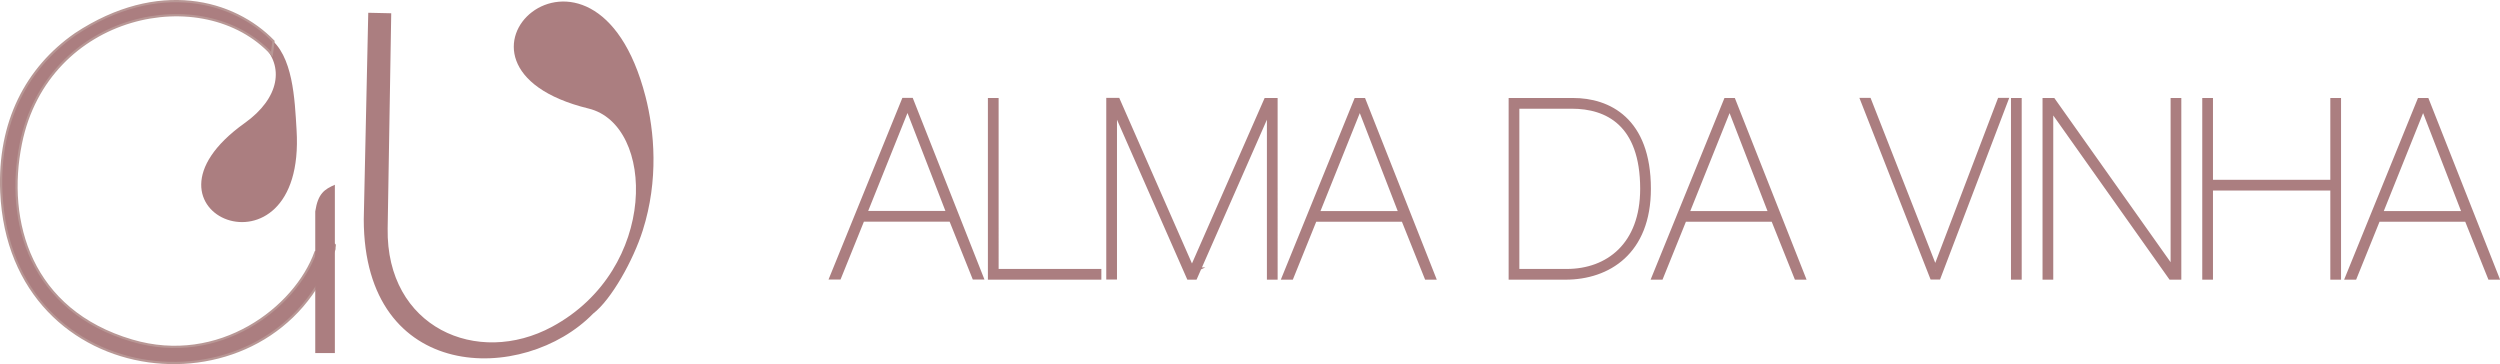 <?xml version="1.0" encoding="UTF-8"?>
<svg id="Camada_2" data-name="Camada 2" xmlns="http://www.w3.org/2000/svg" viewBox="0 0 244.8 35.65">
  <defs>
    <style>
      .cls-1 {
        stroke: #ab7e80;
        stroke-miterlimit: 22.93;
        stroke-width: .57px;
      }

      .cls-1, .cls-2 {
        fill: none;
      }

      .cls-2 {
        stroke: #b89795;
        stroke-miterlimit: 10;
        stroke-width: .22px;
      }

      .cls-3 {
        fill: #ab7e80;
        fill-rule: evenodd;
      }
    </style>
  </defs>
  <g id="Camada_1-2" data-name="Camada 1">
    <path class="cls-3" d="m233,20.95l4.25-10.59h.05l4.1,10.59h-8.4Zm8.59.48l2.27,5.67h.53l-6.8-17.22h-.63l-7,17.22h.56l2.29-5.67h8.78Zm-13.12-3.06v8.73h.48V9.88h-.48v8.01h-12.06v-8.01h-.48v17.22h.48v-8.73h12.06Zm-28.18,8.73h.48V10.48h.05l11.77,16.62h.72V9.88h-.48v16.62h-.05l-11.77-16.62h-.72v17.22Zm-3.09,0h.48V9.88h-.48v17.22Zm-7.67-.63h-.05l-6.51-16.6h-.48l6.75,17.22h.53l6.56-17.22h-.48l-6.32,16.6Zm-24.44-5.52l4.25-10.59h.05l4.1,10.59h-8.4Zm8.59.48l2.27,5.67h.53l-6.8-17.22h-.63l-7,17.22h.55l2.29-5.67h8.78Zm-25.67,5.67h5.28c4.15,0,8.08-2.44,8.08-8.61,0-6.75-3.91-8.61-7.33-8.61h-6.03v17.22Zm.48-16.74h5.43c3.45,0,6.97,1.69,6.97,8.13,0,5.52-3.4,8.13-7.48,8.13h-4.92V10.36Zm-19.61,10.59l4.25-10.59h.05l4.1,10.59h-8.4Zm8.59.48l2.27,5.67h.53l-6.8-17.22h-.63l-7,17.22h.56l2.29-5.67h8.78Zm-20.72,5.04h-.05l-7.29-16.6h-.8v17.22h.48V10.48h.05l7.31,16.62h.53l7.31-16.62h.05v16.62h.48V9.88h-.8l-7.29,16.6Zm-19.25.14V9.88h-.48v17.22h10.54v-.48h-10.06Zm-12.91-5.67l4.25-10.59h.05l4.1,10.59h-8.4Zm8.59.48l2.27,5.67h.53l-6.8-17.22h-.63l-7,17.22h.56l2.29-5.67h8.78Z"/>
    <path class="cls-1" d="m233,20.95l4.25-10.59h.05l4.1,10.59h-8.4Zm8.59.48l2.27,5.67h.53l-6.8-17.22h-.63l-7,17.22h.56l2.29-5.67h8.78Zm-13.12-3.06v8.73h.48V9.88h-.48v8.01h-12.06v-8.01h-.48v17.22h.48v-8.73h12.06Zm-28.18,8.73h.48V10.48h.05l11.77,16.62h.72V9.88h-.48v16.62h-.05l-11.77-16.62h-.72v17.22Zm-3.09,0h.48V9.88h-.48v17.22Zm-7.67-.63h-.05l-6.51-16.6h-.48l6.75,17.22h.53l6.56-17.22h-.48l-6.32,16.6Zm-24.44-5.52l4.25-10.59h.05l4.1,10.59h-8.4Zm8.59.48l2.27,5.67h.53l-6.8-17.22h-.63l-7,17.22h.55l2.29-5.67h8.78Zm-25.67,5.67h5.28c4.15,0,8.08-2.44,8.08-8.61,0-6.75-3.91-8.61-7.33-8.61h-6.03v17.22Zm.48-16.74h5.43c3.45,0,6.97,1.69,6.97,8.13,0,5.52-3.4,8.13-7.48,8.13h-4.92V10.36Zm-19.61,10.59l4.25-10.59h.05l4.1,10.59h-8.4Zm8.59.48l2.27,5.67h.53l-6.8-17.22h-.63l-7,17.22h.56l2.29-5.67h8.78Zm-20.72,5.04h-.05l-7.29-16.6h-.8v17.22h.48V10.48h.05l7.31,16.62h.53l7.31-16.62h.05v16.62h.48V9.88h-.8l-7.29,16.6Zm-19.25.14V9.88h-.48v17.22h10.54v-.48h-10.06Zm-12.91-5.67l4.25-10.59h.05l4.1,10.59h-8.4Zm8.59.48l2.27,5.67h.53l-6.8-17.22h-.63l-7,17.22h.56l2.29-5.67h8.78Z"/>
    <path class="cls-3" d="m54.07,31.99c10.44-5.64,10.1-19.77,3.57-21.36-17.18-4.19.56-20.64,5.57-1.17.87,3.39,1.3,8.15-.27,13.1-.93,2.94-3.09,6.79-4.85,8.14-6.77,6.95-22.46,6.87-22.47-9.23l.44-20.22,2.25.05-.35,21.07c-.16,9.69,8.77,13.59,16.11,9.62"/>
    <path class="cls-3" d="m23.96,12.05c-12.29,8.77,6.04,16.22,5.08.67-.18-2.97-.33-7.33-2.73-9.05l-2.61-1.88.57.95c.12.2-1.36,0-.42.43.75.34,1.38.76,1.87,1.24,2.11,2.06,1.69,5.18-1.76,7.64"/>
    <path class="cls-3" d="m32.36,24.06l-1.46.62c-1.97,5.49-9.46,11.2-17.98,8.67C2.99,30.42.49,21.73,2.04,14.06,4.64,1.2,19.96-1.93,26.62,5.31l.16-1.27C22.92.05,15.5-2.02,7.39,3.34,2.62,6.66-.17,11.95.13,18.8c.87,19.95,26.71,22.28,32.5,5.88.05-.13.14-.24.13-.34-.03-.3.24-.55-.4-.28Z"/>
    <path class="cls-2" d="m32.36,24.06l-1.46.62c-1.97,5.49-9.46,11.2-17.98,8.67C2.99,30.42.49,21.73,2.04,14.06,4.64,1.2,19.96-1.93,26.62,5.31l.16-1.27C22.92.05,15.5-2.02,7.39,3.34,2.62,6.66-.17,11.95.13,18.8c.87,19.95,26.71,22.28,32.5,5.88.05-.13.14-.24.13-.34-.03-.3.24-.55-.4-.28Z"/>
    <path class="cls-3" d="m32.79,18.09v16.48h-1.92v-13.87c.27-1.77.91-2.16,1.92-2.61"/>
  </g>
</svg>